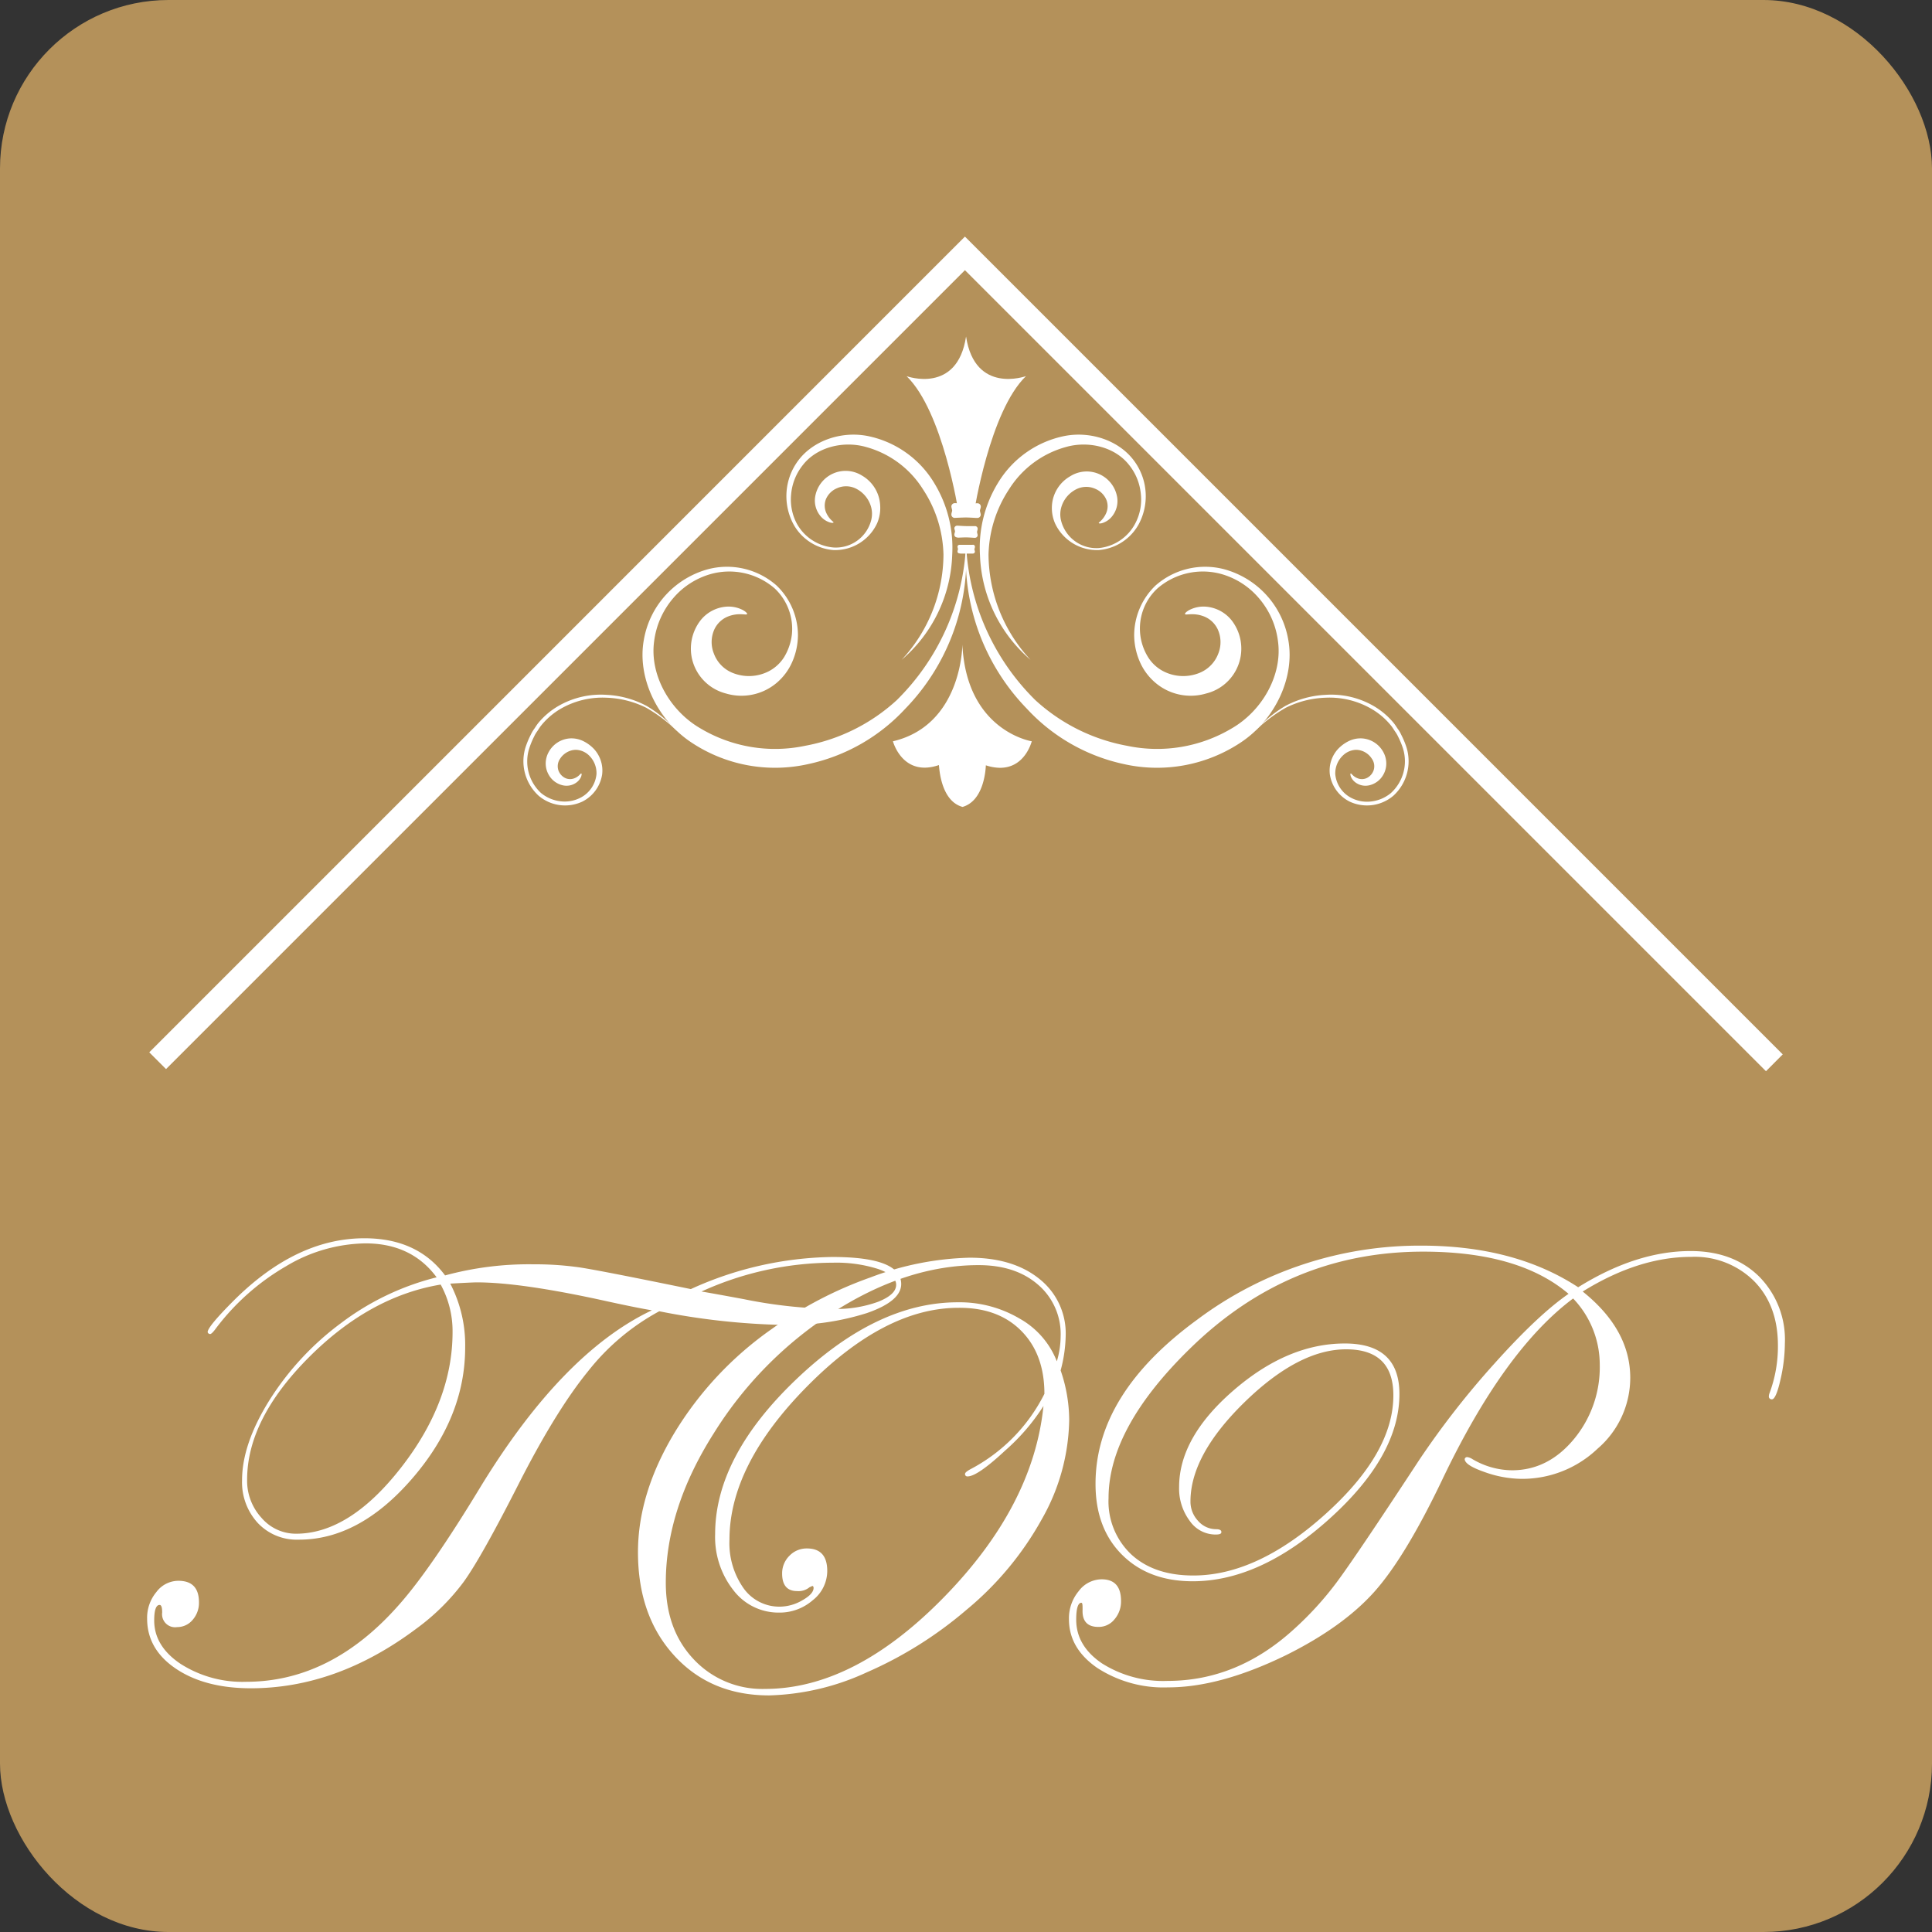 <svg id="レイヤー_1" data-name="レイヤー 1" xmlns="http://www.w3.org/2000/svg" viewBox="0 0 325 325"><rect x="0" y="0" width="325" height="325" fill="#333333" stroke="none"/><defs><style>.cls-1{fill:#b4915a;}.cls-2{fill:#fff;}</style></defs><rect class="cls-1" width="325" height="325" rx="28.35"/><path class="cls-2" d="M151.6,216q0,2.88-5.76,4.88a43.22,43.22,0,0,1-14.11,2,118.65,118.65,0,0,1-20.83-2.3,38.59,38.59,0,0,0-12,10.12q-5.44,6.7-11.69,19T78,266.1A37.3,37.3,0,0,1,70,274Q56.63,284,42.21,284c-5.12,0-9.32-1.09-12.57-3.26s-4.89-5-4.89-8.44a6.75,6.75,0,0,1,1.55-4.48A4.64,4.64,0,0,1,30,265.92c2.32,0,3.47,1.21,3.47,3.63a4.34,4.34,0,0,1-1.06,2.94,3.38,3.38,0,0,1-2.62,1.22,2.19,2.19,0,0,1-2.51-2.45c0-.86-.14-1.28-.43-1.28-.6,0-.91.87-.91,2.61q0,4.34,4.46,7.32a19.31,19.31,0,0,0,11,3q14.31,0,25.69-12.92,5.34-6,13.78-19.93,13.78-22.53,28.79-29.64c-1.92-.32-4.81-.91-8.65-1.76q-13.57-2.94-20.78-2.94c-.5,0-2,.07-4.49.21a22.35,22.35,0,0,1,2.51,10.74q0,11.75-8.92,22.06T50.23,259a9,9,0,0,1-6.87-2.81A10.13,10.13,0,0,1,40.72,249q0-6.09,4.62-13.48a47.89,47.89,0,0,1,12-12.93,44.46,44.46,0,0,1,16.11-7.72q-4.22-5.72-12-5.71A26.61,26.61,0,0,0,48.13,213a39.69,39.69,0,0,0-11.77,10.41c-.49.68-.83,1-1,1a.43.43,0,0,1-.43-.32q0-.91,4.38-5.3,10.52-10.49,22-10.49,8.91,0,13.56,6.25a53.81,53.81,0,0,1,14.85-1.87,53.11,53.11,0,0,1,7.9.54q3.8.59,18.59,3.63a59.09,59.09,0,0,1,23.72-5.4Q151.59,211.43,151.6,216Zm-75.47,8a16.29,16.29,0,0,0-2-7.91q-12,2-22.27,12.34T41.57,248.88A9.23,9.23,0,0,0,44,255.34,7.6,7.6,0,0,0,49.8,258q9,0,17.68-11.14T76.13,224Zm74.62-7.91c0-1-1-1.9-3-2.61a23.15,23.15,0,0,0-7.61-1.07A53.64,53.64,0,0,0,118,217.26q1.33.21,7.11,1.28a81,81,0,0,0,15.17,1.65,20.53,20.53,0,0,0,7.42-1.2C149.72,218.19,150.75,217.24,150.75,216.13Z"/><path class="cls-2" d="M179.86,238.89a34.77,34.77,0,0,1-4.59,16.64,53.27,53.27,0,0,1-12.72,15.3,66.64,66.64,0,0,1-16.74,10.49,41.62,41.62,0,0,1-16.43,3.88q-9.82,0-15.94-6.68t-6.12-17.41q0-9.83,6.09-20a58,58,0,0,1,16.45-17.57,66.26,66.26,0,0,1,16.59-8.66,50,50,0,0,1,16.64-3.31q7.36,0,11.77,3.58a11.69,11.69,0,0,1,4.41,9.56,24.07,24.07,0,0,1-.85,5.82A25.88,25.88,0,0,1,179.86,238.89Zm-1.44-14.1a10.92,10.92,0,0,0-3.8-8.68q-3.78-3.29-10-3.29-12.28,0-24.84,8.17a64.93,64.93,0,0,0-19.71,20.12Q112,253.82,112,266.25q0,7.9,4.68,12.86a15.79,15.79,0,0,0,12,5q15,0,30.07-15.39t16.78-32.2A34.71,34.71,0,0,1,169.1,244q-4.68,4.36-6.33,4.36a.38.38,0,0,1-.43-.43c0-.18.28-.43.85-.75a29,29,0,0,0,12.5-12.71q0-6.67-3.9-10.6T161.22,220q-12.39,0-25.45,13.22T122.71,259a13.17,13.17,0,0,0,2.35,8.14,7.38,7.38,0,0,0,6.19,3.13,7.61,7.61,0,0,0,3.72-1.07c1.26-.71,1.89-1.41,1.89-2.09,0-.21-.11-.32-.21-.32l-.48.22a2.9,2.9,0,0,1-2.09.64c-1.67,0-2.51-1-2.51-2.94a4.12,4.12,0,0,1,1.23-3,4,4,0,0,1,2.94-1.23q3.42,0,3.42,3.79a6.27,6.27,0,0,1-2.43,4.91,8.48,8.48,0,0,1-5.69,2.09,9.53,9.53,0,0,1-7.67-3.77,14.46,14.46,0,0,1-3.07-9.43q0-13,13.6-26t27.21-13a19.86,19.86,0,0,1,10.42,2.75,14.09,14.09,0,0,1,6.25,7.18A15,15,0,0,0,178.42,224.79Z"/><path class="cls-2" d="M300.25,226a27.56,27.56,0,0,1-.74,6.08c-.49,2.21-1,3.31-1.42,3.31a.47.47,0,0,1-.53-.53,1.63,1.63,0,0,1,.1-.48,22.43,22.43,0,0,0,1.42-8.06q0-6.72-4-10.8a14.15,14.15,0,0,0-10.57-4.09q-8.88,0-18.27,5.83,8,6.41,8,14.52a15.73,15.73,0,0,1-5.5,11.92,18.35,18.35,0,0,1-12.86,5.07,18.88,18.88,0,0,1-6.19-1.16c-2.2-.77-3.3-1.49-3.3-2.18a.42.42,0,0,1,.42-.32,2.14,2.14,0,0,1,.86.33,13.29,13.29,0,0,0,6.67,1.89q6.07,0,10.42-5.24a18.92,18.92,0,0,0,4.35-12.5,16.11,16.11,0,0,0-4.48-11.16q-11.6,8.65-22,30.45-6.3,13.19-11.54,19t-14.69,10.52q-11.16,5.46-19.92,5.45a20.47,20.47,0,0,1-11.91-3.28q-4.76-3.29-4.75-8.2a7.13,7.13,0,0,1,1.63-4.7,4.86,4.86,0,0,1,3.87-2q3.25,0,3.26,3.63a4.61,4.61,0,0,1-1.1,3.1,3.4,3.4,0,0,1-2.7,1.28q-2.78,0-2.67-2.88c0-.78,0-1.18-.21-1.18-.57,0-.86,1-.86,2.84q0,4.42,4.36,7.37a19.26,19.26,0,0,0,11,2.93q11.7,0,21.21-8.65a54.79,54.79,0,0,0,7.1-7.74q3.21-4.27,14-20.73a143.44,143.44,0,0,1,12.71-16.29q7.32-8.17,12.44-11.7-8.33-7.1-24.46-7.1-22.55,0-39.2,16.29Q186.48,240.22,186.48,252a12.25,12.25,0,0,0,3.85,9.51q3.84,3.52,10.41,3.52,10.74,0,22.2-10.31t11.45-20q0-7.74-7.95-7.74t-17.07,8.88q-9.1,8.89-9.11,16.68a4.71,4.71,0,0,0,1.29,3.31,4,4,0,0,0,3,1.39c.61,0,.91.16.91.48s-.34.42-1,.42a5.29,5.29,0,0,1-4.34-2.32,9.08,9.08,0,0,1-1.77-5.68q0-8.32,9.13-16.23T226.22,226q9.19,0,9.19,8.49,0,10.37-11.7,20.94T200.64,266q-7.42,0-11.89-4.46t-4.46-11.94q0-15.1,17.07-27.58a62.46,62.46,0,0,1,37.73-12.48q15.71,0,26.39,7,9.78-6.09,18.91-6.09,7.16,0,11.51,4.27A15.07,15.07,0,0,1,300.25,226Z"/><polygon class="cls-2" points="27.93 179.84 25.11 177.02 162.32 39.8 299.89 177.37 297.07 180.2 162.32 45.45 27.93 179.84"/><path class="cls-2" d="M161.92,135.74h0c3.5-1,3.88-6,3.92-7a7.92,7.92,0,0,0,2.38.42c4.14,0,5.24-4.17,5.35-4.46,0,0-11-1.71-11.68-16.3,0,0,0,13.55-11.68,16.3,0,0,1.61,6.08,7.73,4C158,128.77,158.1,134.7,161.92,135.74Z"/><path class="cls-2" d="M211.1,123a25,25,0,0,1,5.19-3.94,16.15,16.15,0,0,1,6.66-1.69,14.07,14.07,0,0,1,7.85,1.93,11.9,11.9,0,0,1,3.24,2.81c.22.28.41.6.61.9a5.42,5.42,0,0,1,.55.93,13.67,13.67,0,0,1,.82,2,7.24,7.24,0,0,1-2.06,7.48,6.29,6.29,0,0,1-3.36,1.41,5.77,5.77,0,0,1-3.21-.57,5,5,0,0,1-2.77-4A4.14,4.14,0,0,1,226,127a3.32,3.32,0,0,1,1.44-.77,2.78,2.78,0,0,1,1.41,0,3.24,3.24,0,0,1,1.92,1.4,2.19,2.19,0,0,1,.31,1.92,2.28,2.28,0,0,1-1.18,1.34,1.93,1.93,0,0,1-1.45.06c-.85-.3-1.12-.9-1.23-.83s-.06.18,0,.46a2.31,2.31,0,0,0,.81,1.05,2.82,2.82,0,0,0,2.18.5,3.64,3.64,0,0,0,2.48-1.79,3.79,3.79,0,0,0,.51-1.83,4,4,0,0,0-.5-2,4.4,4.4,0,0,0-3.62-2.3,4.53,4.53,0,0,0-2.26.49,6.26,6.26,0,0,0-1.79,1.35,5.36,5.36,0,0,0-1.32,4.24,6.15,6.15,0,0,0,3.34,4.56,6.86,6.86,0,0,0,7.35-1,7.86,7.86,0,0,0,2.19-8.16,14.33,14.33,0,0,0-.88-2.1,5.8,5.8,0,0,0-.59-1c-.21-.31-.41-.64-.64-.93a12.53,12.53,0,0,0-3.43-2.91,14.28,14.28,0,0,0-8.13-1.86,15.88,15.88,0,0,0-6.73,1.88A21.53,21.53,0,0,0,211.1,123Z"/><path class="cls-2" d="M113.9,123a25,25,0,0,0-5.19-3.94,16.15,16.15,0,0,0-6.66-1.69,14.07,14.07,0,0,0-7.85,1.93A11.9,11.9,0,0,0,91,122.09c-.22.28-.41.6-.61.9a5.42,5.42,0,0,0-.55.93,13.67,13.67,0,0,0-.82,2A7.24,7.24,0,0,0,91,133.39a6.29,6.29,0,0,0,3.35,1.41,5.79,5.79,0,0,0,3.22-.57,5,5,0,0,0,2.77-4A4.14,4.14,0,0,0,99,127a3.32,3.32,0,0,0-1.44-.77,2.78,2.78,0,0,0-1.41,0,3.3,3.3,0,0,0-1.93,1.4,2.22,2.22,0,0,0-.3,1.92,2.28,2.28,0,0,0,1.18,1.34,1.93,1.93,0,0,0,1.45.06c.85-.3,1.12-.9,1.23-.83s.06.18,0,.46a2.31,2.31,0,0,1-.81,1.05,2.82,2.82,0,0,1-2.18.5,3.62,3.62,0,0,1-2.48-1.79,3.79,3.79,0,0,1-.51-1.83,4,4,0,0,1,.5-2,4.4,4.4,0,0,1,3.62-2.3,4.53,4.53,0,0,1,2.26.49,6.26,6.26,0,0,1,1.79,1.35,5.36,5.36,0,0,1,1.32,4.24,6.15,6.15,0,0,1-3.34,4.56,6.86,6.86,0,0,1-7.35-1,7.86,7.86,0,0,1-2.19-8.16,14.33,14.33,0,0,1,.88-2.1,5.8,5.8,0,0,1,.59-1c.21-.31.41-.64.64-.93a12.53,12.53,0,0,1,3.43-2.91,14.28,14.28,0,0,1,8.13-1.86,15.88,15.88,0,0,1,6.73,1.88A21.53,21.53,0,0,1,113.9,123Z"/><path class="cls-2" d="M161.41,93.09a.32.32,0,0,1-.34-.33c0-.14.08-.29.08-.39s-.07-.25-.08-.4a.33.33,0,0,1,.35-.32h.09s.75,0,1,0l1,0h.08A.32.32,0,0,1,164,92c0,.15-.07.29-.08.4s.07.24.08.39a.34.34,0,0,1-.35.33h-.08s-.76,0-1,0l-1,0Z"/><path class="cls-2" d="M161,90.4a.45.45,0,0,1-.46-.45c0-.2.1-.4.11-.54s-.09-.34-.11-.53a.46.46,0,0,1,.47-.45h.12s1,.07,1.38.07,1.37,0,1.37,0H164a.44.44,0,0,1,.46.45c0,.2-.1.4-.1.54s.08.33.1.53a.45.45,0,0,1-.47.45h-.12s-1-.07-1.37-.07-1.38.05-1.38.05Z"/><path class="cls-2" d="M160.62,87.12a.56.56,0,0,1-.58-.57c0-.25.13-.5.13-.67s-.11-.43-.13-.68a.57.57,0,0,1,.6-.56h.15s1.3.08,1.73.09,1.73-.07,1.73-.07h.15a.56.56,0,0,1,.59.56c0,.25-.14.5-.14.68s.11.42.13.67a.57.57,0,0,1-.59.56h-.15s-1.3-.08-1.74-.08-1.73.06-1.73.06Z"/><path class="cls-2" d="M162.51,56.61c-1.48,9.77-10,6.67-10,6.67,6.12,5.94,8.73,22.89,8.73,22.89h2.62s2.62-17,8.73-22.9C172.55,63.28,164,66.38,162.51,56.61Z"/><path class="cls-2" d="M173.36,111a24.27,24.27,0,0,1-8.51-17.64,20.86,20.86,0,0,1,3.05-12.16,17,17,0,0,1,10.9-7.8c4.55-1,9.49.69,12,4.15a10,10,0,0,1,.71,10.72,8.45,8.45,0,0,1-6.66,4.26,7.79,7.79,0,0,1-5.66-2.12A7.69,7.69,0,0,1,177.46,88a6.49,6.49,0,0,1-.5-3,6.12,6.12,0,0,1,3.1-4.9,5.19,5.19,0,0,1,7.88,3.61,4.11,4.11,0,0,1-.86,3.14,3.4,3.4,0,0,1-1.58,1.12c-.42.13-.65.1-.67,0s.79-.52,1.29-1.75a2.89,2.89,0,0,0,0-2.13,3.47,3.47,0,0,0-1.87-1.86,3.72,3.72,0,0,0-3.05,0,4.92,4.92,0,0,0-2.64,3,4.35,4.35,0,0,0-.06,2.38,6.14,6.14,0,0,0,6.31,4.59A7.79,7.79,0,0,0,191,88a8.56,8.56,0,0,0,.92-4.8,9.14,9.14,0,0,0-2-5c-2.35-3-6.81-4.1-10.63-3a16.43,16.43,0,0,0-9.55,7.11,20.79,20.79,0,0,0-3.45,11A26.18,26.18,0,0,0,173.36,111Z"/><path class="cls-2" d="M151.67,111a24.27,24.27,0,0,0,8.51-17.64,20.87,20.87,0,0,0-3.06-12.16,17,17,0,0,0-10.9-7.8c-4.55-1-9.48.69-12,4.15a10,10,0,0,0-.7,10.72,8.43,8.43,0,0,0,6.65,4.26,7.78,7.78,0,0,0,5.66-2.12A7.69,7.69,0,0,0,147.56,88a6.49,6.49,0,0,0,.5-3A6.13,6.13,0,0,0,145,80a5.19,5.19,0,0,0-7.88,3.61,4.07,4.07,0,0,0,.85,3.14,3.4,3.4,0,0,0,1.58,1.12c.42.13.65.1.67,0s-.79-.52-1.29-1.75a3,3,0,0,1,0-2.13,3.47,3.47,0,0,1,1.87-1.86,3.74,3.74,0,0,1,3.06,0,4.94,4.94,0,0,1,2.63,3,4.35,4.35,0,0,1,.06,2.38,6.14,6.14,0,0,1-6.31,4.59A7.79,7.79,0,0,1,134,88a8.64,8.64,0,0,1-.92-4.8,9.14,9.14,0,0,1,2-5c2.35-3,6.81-4.1,10.63-3a16.4,16.4,0,0,1,9.55,7.11,20.79,20.79,0,0,1,3.45,11A26.15,26.15,0,0,1,151.67,111Z"/><path class="cls-2" d="M162.52,91.73a36.35,36.35,0,0,0,10.23,27.5,31.12,31.12,0,0,0,16.29,9.3,25.44,25.44,0,0,0,19.74-3.67c5.79-3.87,9.08-11,7.93-17.24a14.91,14.91,0,0,0-10.84-11.88,12.62,12.62,0,0,0-11.5,2.77,11.63,11.63,0,0,0-3.58,8.31,11.37,11.37,0,0,0,.92,4.43,9.66,9.66,0,0,0,2.72,3.66,9.16,9.16,0,0,0,8.5,1.74,7.77,7.77,0,0,0,4.29-12.25,6.17,6.17,0,0,0-4.29-2.34,5.2,5.2,0,0,0-2.85.55c-.57.31-.78.59-.74.68.08.27,1.39-.31,3.23.42a4.29,4.29,0,0,1,2.3,2.21,5.17,5.17,0,0,1,.08,4,5.63,5.63,0,0,1-3.19,3.28,7.3,7.3,0,0,1-6-.25,6.62,6.62,0,0,1-2.63-2.4,9.17,9.17,0,0,1,1.59-11.58,11.67,11.67,0,0,1,10.9-2.36,12.89,12.89,0,0,1,6.14,4,13.71,13.71,0,0,1,3.23,7.33c.74,5.6-2.63,11.61-7.79,14.59a24.53,24.53,0,0,1-17.59,2.93,31.14,31.14,0,0,1-15.44-7.68A39.21,39.21,0,0,1,162.52,91.73Z"/><path class="cls-2" d="M162.5,91.73a36.37,36.37,0,0,1-10.22,27.5,31.14,31.14,0,0,1-16.3,9.3,25.41,25.41,0,0,1-19.73-3.67c-5.8-3.87-9.09-11-7.94-17.24a14.93,14.93,0,0,1,10.84-11.88,12.61,12.61,0,0,1,11.5,2.77,11.63,11.63,0,0,1,3.58,8.31,11.37,11.37,0,0,1-.92,4.43,9.66,9.66,0,0,1-2.72,3.67,9.18,9.18,0,0,1-8.5,1.73,7.85,7.85,0,0,1-5.66-5.74,7.77,7.77,0,0,1,1.38-6.51,6.11,6.11,0,0,1,4.28-2.34,5.2,5.2,0,0,1,2.85.55c.57.31.78.59.74.68-.08.27-1.39-.31-3.23.42a4.29,4.29,0,0,0-2.3,2.21,5.17,5.17,0,0,0-.07,4,5.58,5.58,0,0,0,3.18,3.28,7.3,7.3,0,0,0,6-.25,6.71,6.71,0,0,0,2.64-2.4,9.42,9.42,0,0,0,1.3-3.74,9.31,9.31,0,0,0-2.9-7.84,11.66,11.66,0,0,0-10.89-2.36,12.91,12.91,0,0,0-6.15,4,13.78,13.78,0,0,0-3.23,7.33c-.74,5.6,2.64,11.61,7.8,14.59a24.52,24.52,0,0,0,17.59,2.93,31.14,31.14,0,0,0,15.43-7.68A39.21,39.21,0,0,0,162.5,91.73Z"/></svg>
